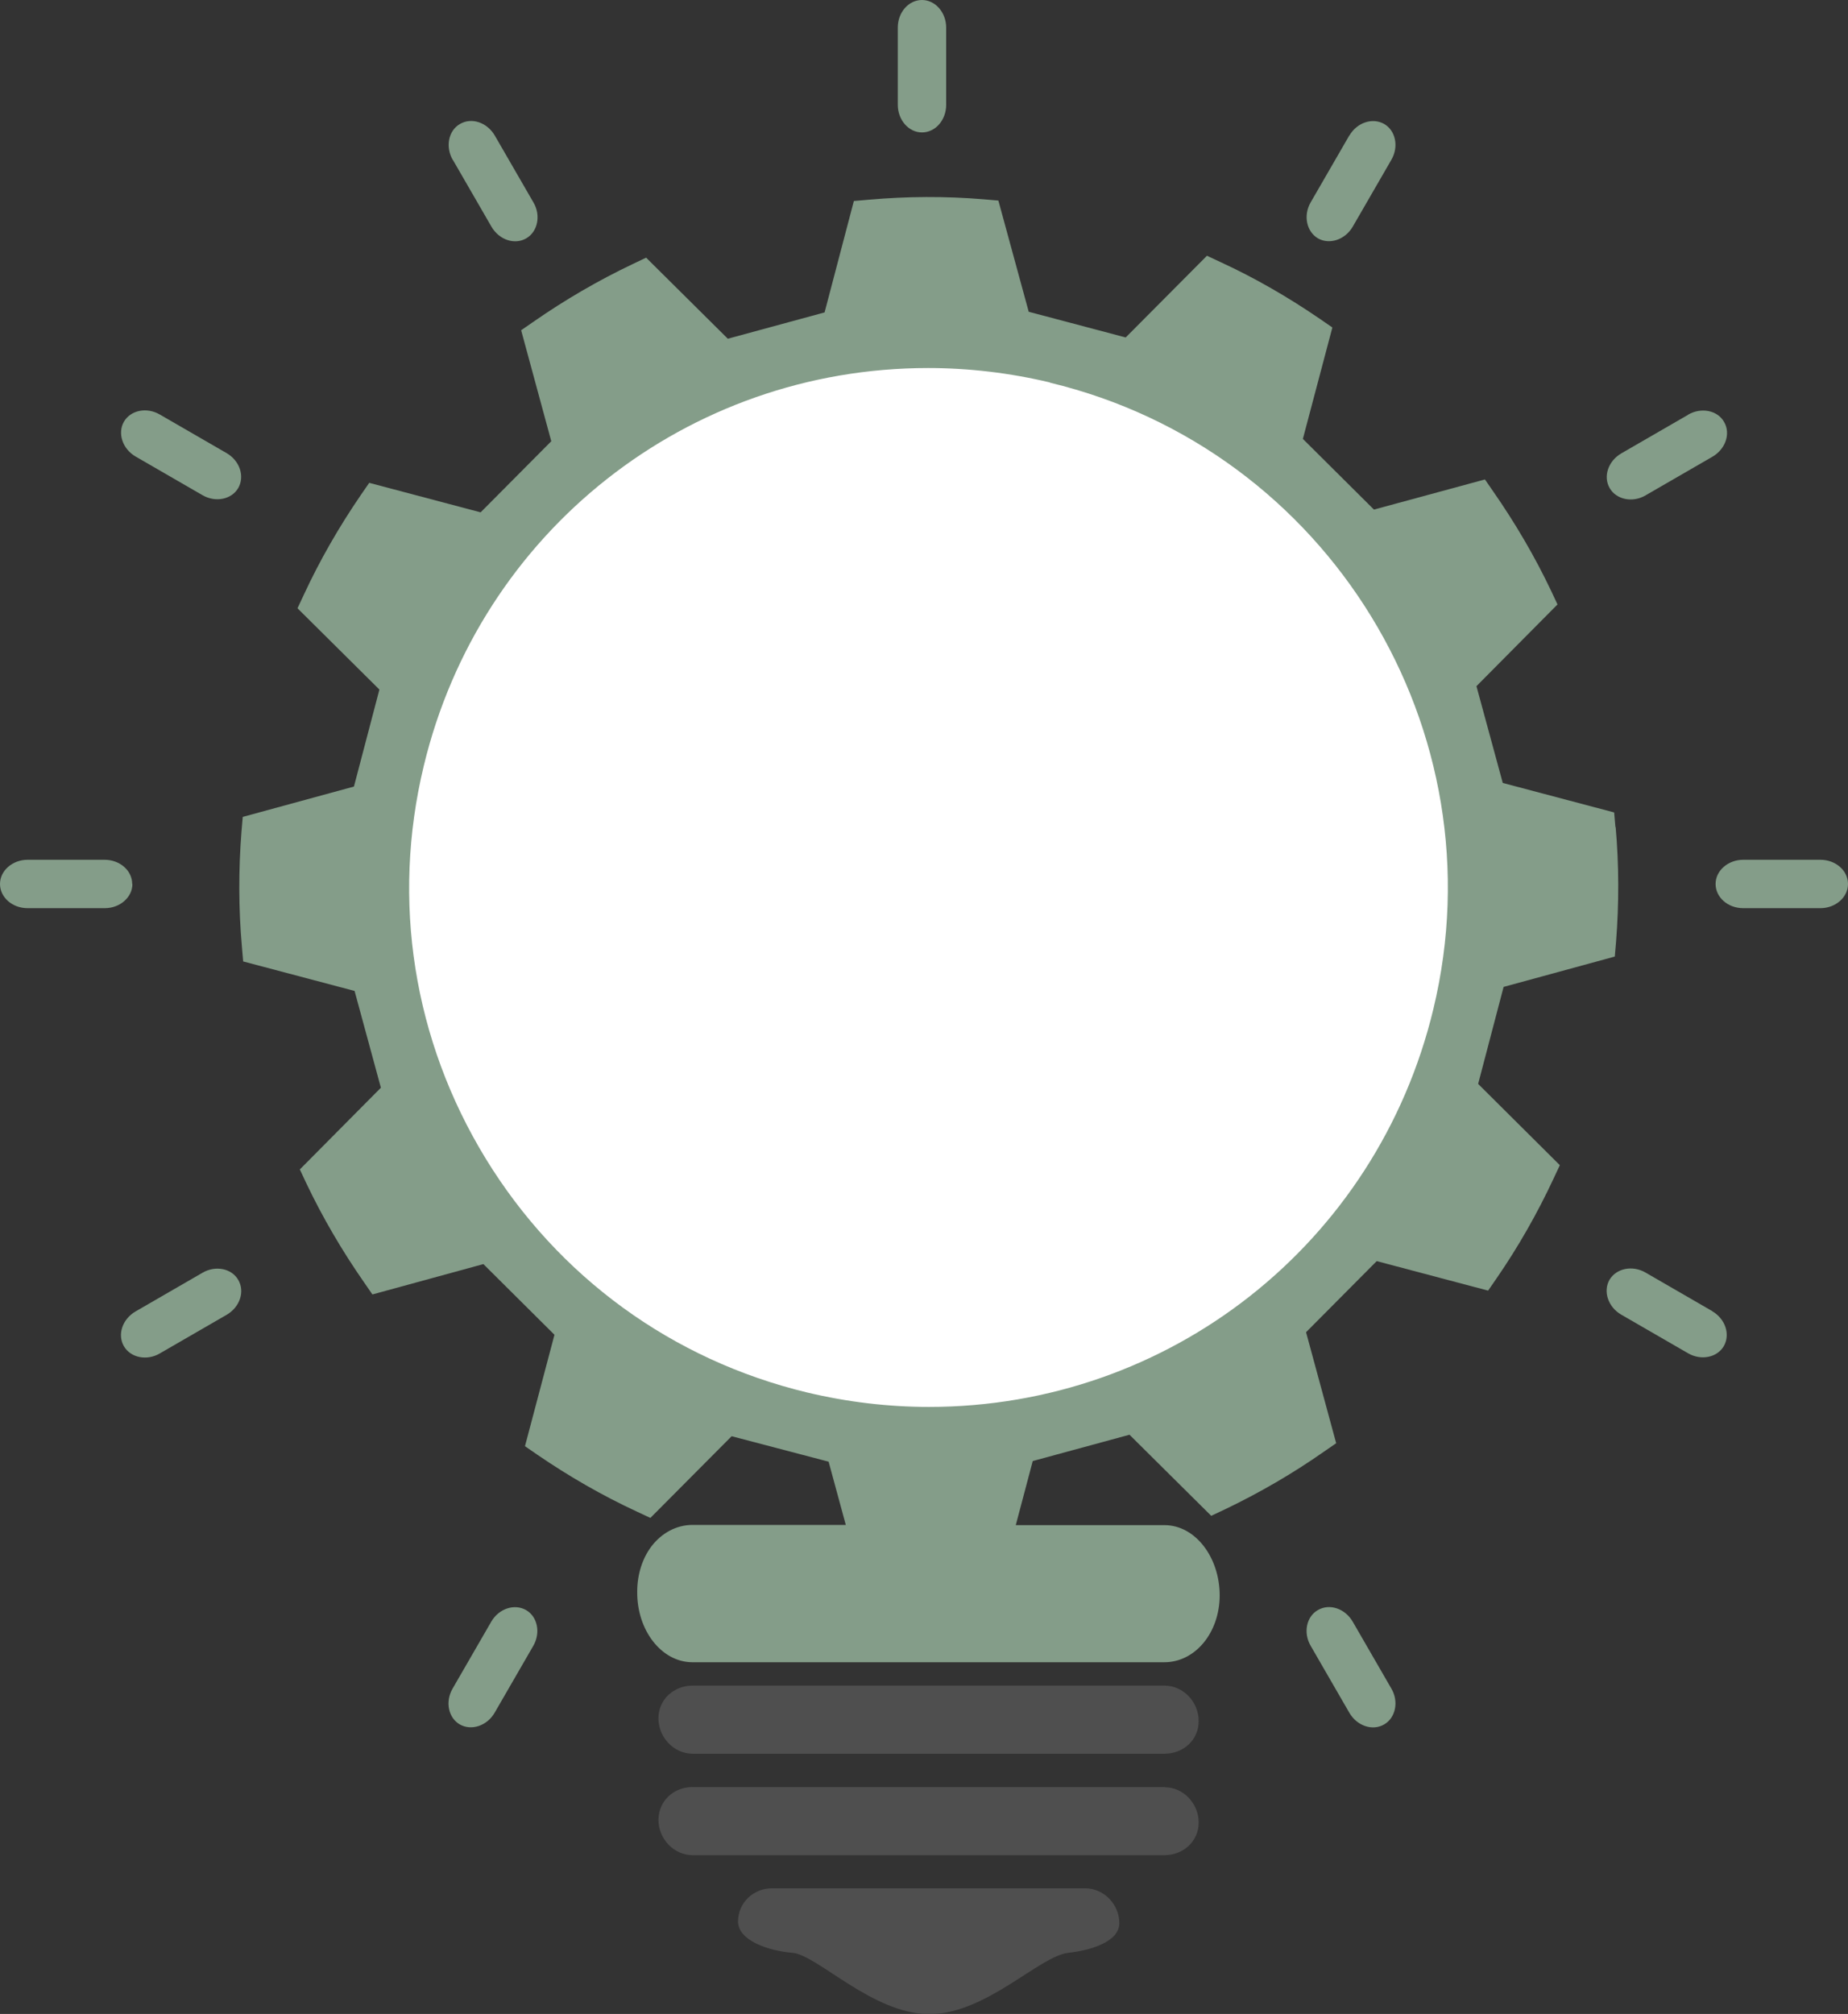 <?xml version="1.0" encoding="UTF-8"?><svg id="a" xmlns="http://www.w3.org/2000/svg" viewBox="0 0 87.09 94.89"><rect x="0" y="0" width="87.09" height="94.89" fill="#333333" stroke="none"/><defs><style>.b{fill:none;}.c{fill:#849D89;}.d{fill:#fff;}.e{fill:#4f4f4f;}</style></defs><path class="e" d="M54.88,82.63c.89,0,1.61-.65,1.61-1.54,0-.89-.71-1.66-1.6-1.67h-22.25c-.88,0-1.61,.65-1.61,1.54,0,.89,.71,1.66,1.6,1.67h22.24Z"/><path class="e" d="M54.89,84.2h-22.25c-.89,0-1.6,.65-1.61,1.54,0,.89,.71,1.66,1.6,1.67h22.25c.89,0,1.61-.66,1.61-1.54,0-.88-.71-1.66-1.6-1.66Z"/><path class="e" d="M51.15,88.97h-14.76c-.89,0-1.6,.68-1.61,1.56,0,.89,1.39,1.38,2.56,1.48,1.17,.09,3.77,2.88,6.45,2.89,2.68,0,5.19-2.74,6.56-2.89,1-.11,2.39-.5,2.4-1.39,0-.88-.71-1.64-1.6-1.65Z"/><g><path class="b" d="M49.02,19.96c-1.73-.42-3.51-.63-5.27-.63-10.41,0-19.39,7.08-21.83,17.22-1.4,5.84-.45,11.87,2.68,16.99,3.13,5.12,8.07,8.71,13.91,10.11,1.73,.42,3.51,.63,5.27,.63,10.41,0,19.39-7.08,21.83-17.22,2.9-12.05-4.54-24.2-16.59-27.1Z"/><path class="b" d="M69.19,38.53l-1.85-6.79,3.64-3.67c-.55-1.09-1.17-2.16-1.85-3.18l-4.98,1.36-4.99-4.95,1.32-5c-1.03-.67-2.09-1.28-3.19-1.83l-3.64,3.67-6.8-1.79-1.36-4.99c-1.22-.07-2.45-.07-3.68,.01l-1.32,5-6.79,1.85-3.66-3.64c-1.09,.55-2.16,1.17-3.18,1.85l1.36,4.98-4.95,4.99-5-1.32c-.67,1.03-1.28,2.1-1.83,3.19l3.67,3.64-1.79,6.8-4.99,1.36c-.07,1.22-.06,2.45,.01,3.68l5,1.32,1.85,6.79-3.64,3.67c.55,1.09,1.17,2.16,1.85,3.18l4.98-1.36,4.99,4.95-1.32,5c1.03,.67,2.1,1.28,3.19,1.82l3.64-3.67,6.8,1.79,1.8,6.62h-9.84c-.16,0-.28,.13-.34,.22-.17,.22-.27,.56-.27,.92,0,.81,.42,1.32,.6,1.32h22.24c.25,0,.6-.44,.61-1.15,0-.8-.42-1.32-.6-1.32h-9.6l1.75-6.65,6.79-1.85,3.67,3.64c1.09-.55,2.16-1.17,3.18-1.85l-1.36-4.98,4.95-4.99,5,1.32c.67-1.02,1.28-2.09,1.82-3.19l-3.67-3.64,1.79-6.8,4.99-1.36c.07-1.22,.06-2.45-.01-3.68l-5-1.32Zm-1.64,9c-2.66,11.04-12.43,18.75-23.77,18.75-1.92,0-3.86-.23-5.74-.68-6.36-1.53-11.73-5.44-15.15-11.02-3.41-5.57-4.45-12.14-2.92-18.5,2.66-11.04,12.43-18.75,23.77-18.75,1.92,0,3.86,.23,5.74,.68,13.12,3.16,21.22,16.4,18.07,29.51Z"/><path class="c" d="M76.13,38.98l-.06-.7-5.25-1.39-1.24-4.56,3.82-3.85-.3-.64c-.77-1.62-1.69-3.19-2.72-4.67l-.4-.58-5.23,1.42-3.35-3.33,1.39-5.25-.58-.4c-1.49-1.02-3.06-1.93-4.69-2.68l-.64-.3-3.83,3.85-4.57-1.21-1.43-5.24-.7-.06c-1.79-.15-3.61-.14-5.41,.02l-.7,.06-1.38,5.25-4.56,1.24-3.85-3.82-.63,.3c-1.62,.77-3.2,1.69-4.68,2.72l-.58,.4,1.42,5.23-3.33,3.35-5.25-1.39-.4,.58c-1.02,1.49-1.93,3.07-2.68,4.69l-.3,.64,3.86,3.83-1.2,4.57-5.24,1.43-.06,.7c-.14,1.79-.14,3.61,.02,5.41l.06,.7,5.25,1.39,1.24,4.56-3.82,3.85,.3,.64c.77,1.62,1.69,3.19,2.72,4.67l.4,.58,5.23-1.43,3.35,3.33-1.39,5.25,.58,.4c1.49,1.02,3.07,1.93,4.69,2.68l.64,.3,3.83-3.85,4.57,1.2,.81,2.98h-7.23c-.74,0-1.44,.37-1.93,1.01-.43,.57-.67,1.33-.67,2.13-.02,1.82,1.14,3.32,2.59,3.33h22.25c1.45,0,2.6-1.38,2.61-3.14,0-1.82-1.16-3.32-2.6-3.32h-7.01l.8-3.02,4.56-1.24,3.85,3.82,.64-.3c1.63-.78,3.2-1.69,4.67-2.72l.58-.4-1.42-5.23,3.33-3.35,5.25,1.39,.4-.58c1.02-1.48,1.92-3.06,2.68-4.69l.3-.64-3.85-3.83,1.2-4.57,5.24-1.43,.06-.7c.14-1.79,.14-3.6-.02-5.41Z"/><path class="d" d="M49.48,18.02c-1.89-.45-3.82-.68-5.74-.68-11.34,0-21.12,7.71-23.77,18.75-1.53,6.35-.49,12.92,2.92,18.5,3.41,5.57,8.79,9.49,15.15,11.02,1.89,.45,3.82,.68,5.74,.68,11.34,0,21.12-7.71,23.77-18.75,3.16-13.12-4.95-26.36-18.07-29.51Z"/></g><g><g><path class="c" d="M6.23,41.65c0-.63-.58-1.14-1.3-1.14H1.3c-.71,0-1.3,.51-1.3,1.14s.58,1.14,1.3,1.14h3.64c.71,0,1.3-.51,1.3-1.14Z"/><path class="c" d="M85.79,40.51h-3.64c-.71,0-1.3,.51-1.3,1.14s.58,1.14,1.3,1.14h3.64c.71,0,1.3-.51,1.3-1.14s-.58-1.14-1.3-1.14Z"/></g><g><path class="c" d="M11.23,60.31c-.31-.55-1.08-.7-1.69-.34l-3.15,1.82c-.62,.36-.87,1.09-.55,1.64,.31,.54,1.08,.7,1.69,.34l3.15-1.82c.62-.36,.87-1.09,.55-1.64Z"/><path class="c" d="M79.56,19.54l-3.15,1.82c-.62,.36-.87,1.09-.55,1.64,.31,.54,1.08,.7,1.69,.34l3.15-1.82c.62-.36,.87-1.09,.55-1.64-.31-.55-1.08-.7-1.7-.34Z"/></g><g><path class="c" d="M11.23,22.99c.31-.55,.07-1.28-.55-1.64l-3.15-1.82c-.62-.36-1.38-.2-1.69,.34-.31,.54-.07,1.28,.55,1.64l3.15,1.82c.62,.36,1.38,.2,1.69-.34Z"/><path class="c" d="M80.7,61.78l-3.15-1.82c-.62-.36-1.38-.2-1.7,.34-.31,.54-.07,1.28,.55,1.64l3.15,1.82c.62,.36,1.38,.2,1.69-.34,.31-.55,.07-1.28-.55-1.64Z"/></g></g><g><path class="c" d="M42.31,1.3v3.64c0,.71,.51,1.3,1.14,1.3s1.14-.58,1.14-1.3V1.3c0-.71-.51-1.3-1.14-1.3s-1.14,.58-1.14,1.3Z"/><g><path class="c" d="M62.11,75.86c-.55,.31-.7,1.08-.34,1.69l1.82,3.15c.36,.62,1.09,.87,1.64,.55,.54-.31,.7-1.08,.34-1.69l-1.82-3.15c-.36-.62-1.09-.87-1.64-.55Z"/><path class="c" d="M21.34,7.53l1.82,3.15c.36,.62,1.09,.87,1.64,.55,.54-.31,.7-1.08,.34-1.69l-1.82-3.15c-.36-.62-1.09-.87-1.64-.55-.55,.31-.7,1.08-.34,1.7Z"/></g><g><path class="c" d="M24.79,75.86c-.55-.31-1.28-.07-1.64,.55l-1.82,3.15c-.36,.62-.2,1.38,.34,1.69,.54,.31,1.28,.07,1.64-.55l1.82-3.15c.36-.62,.2-1.38-.34-1.69Z"/><path class="c" d="M63.59,6.38l-1.82,3.15c-.36,.62-.2,1.38,.34,1.7,.54,.31,1.28,.07,1.64-.55l1.82-3.15c.36-.62,.2-1.38-.34-1.69-.55-.31-1.28-.07-1.64,.55Z"/></g></g></svg>